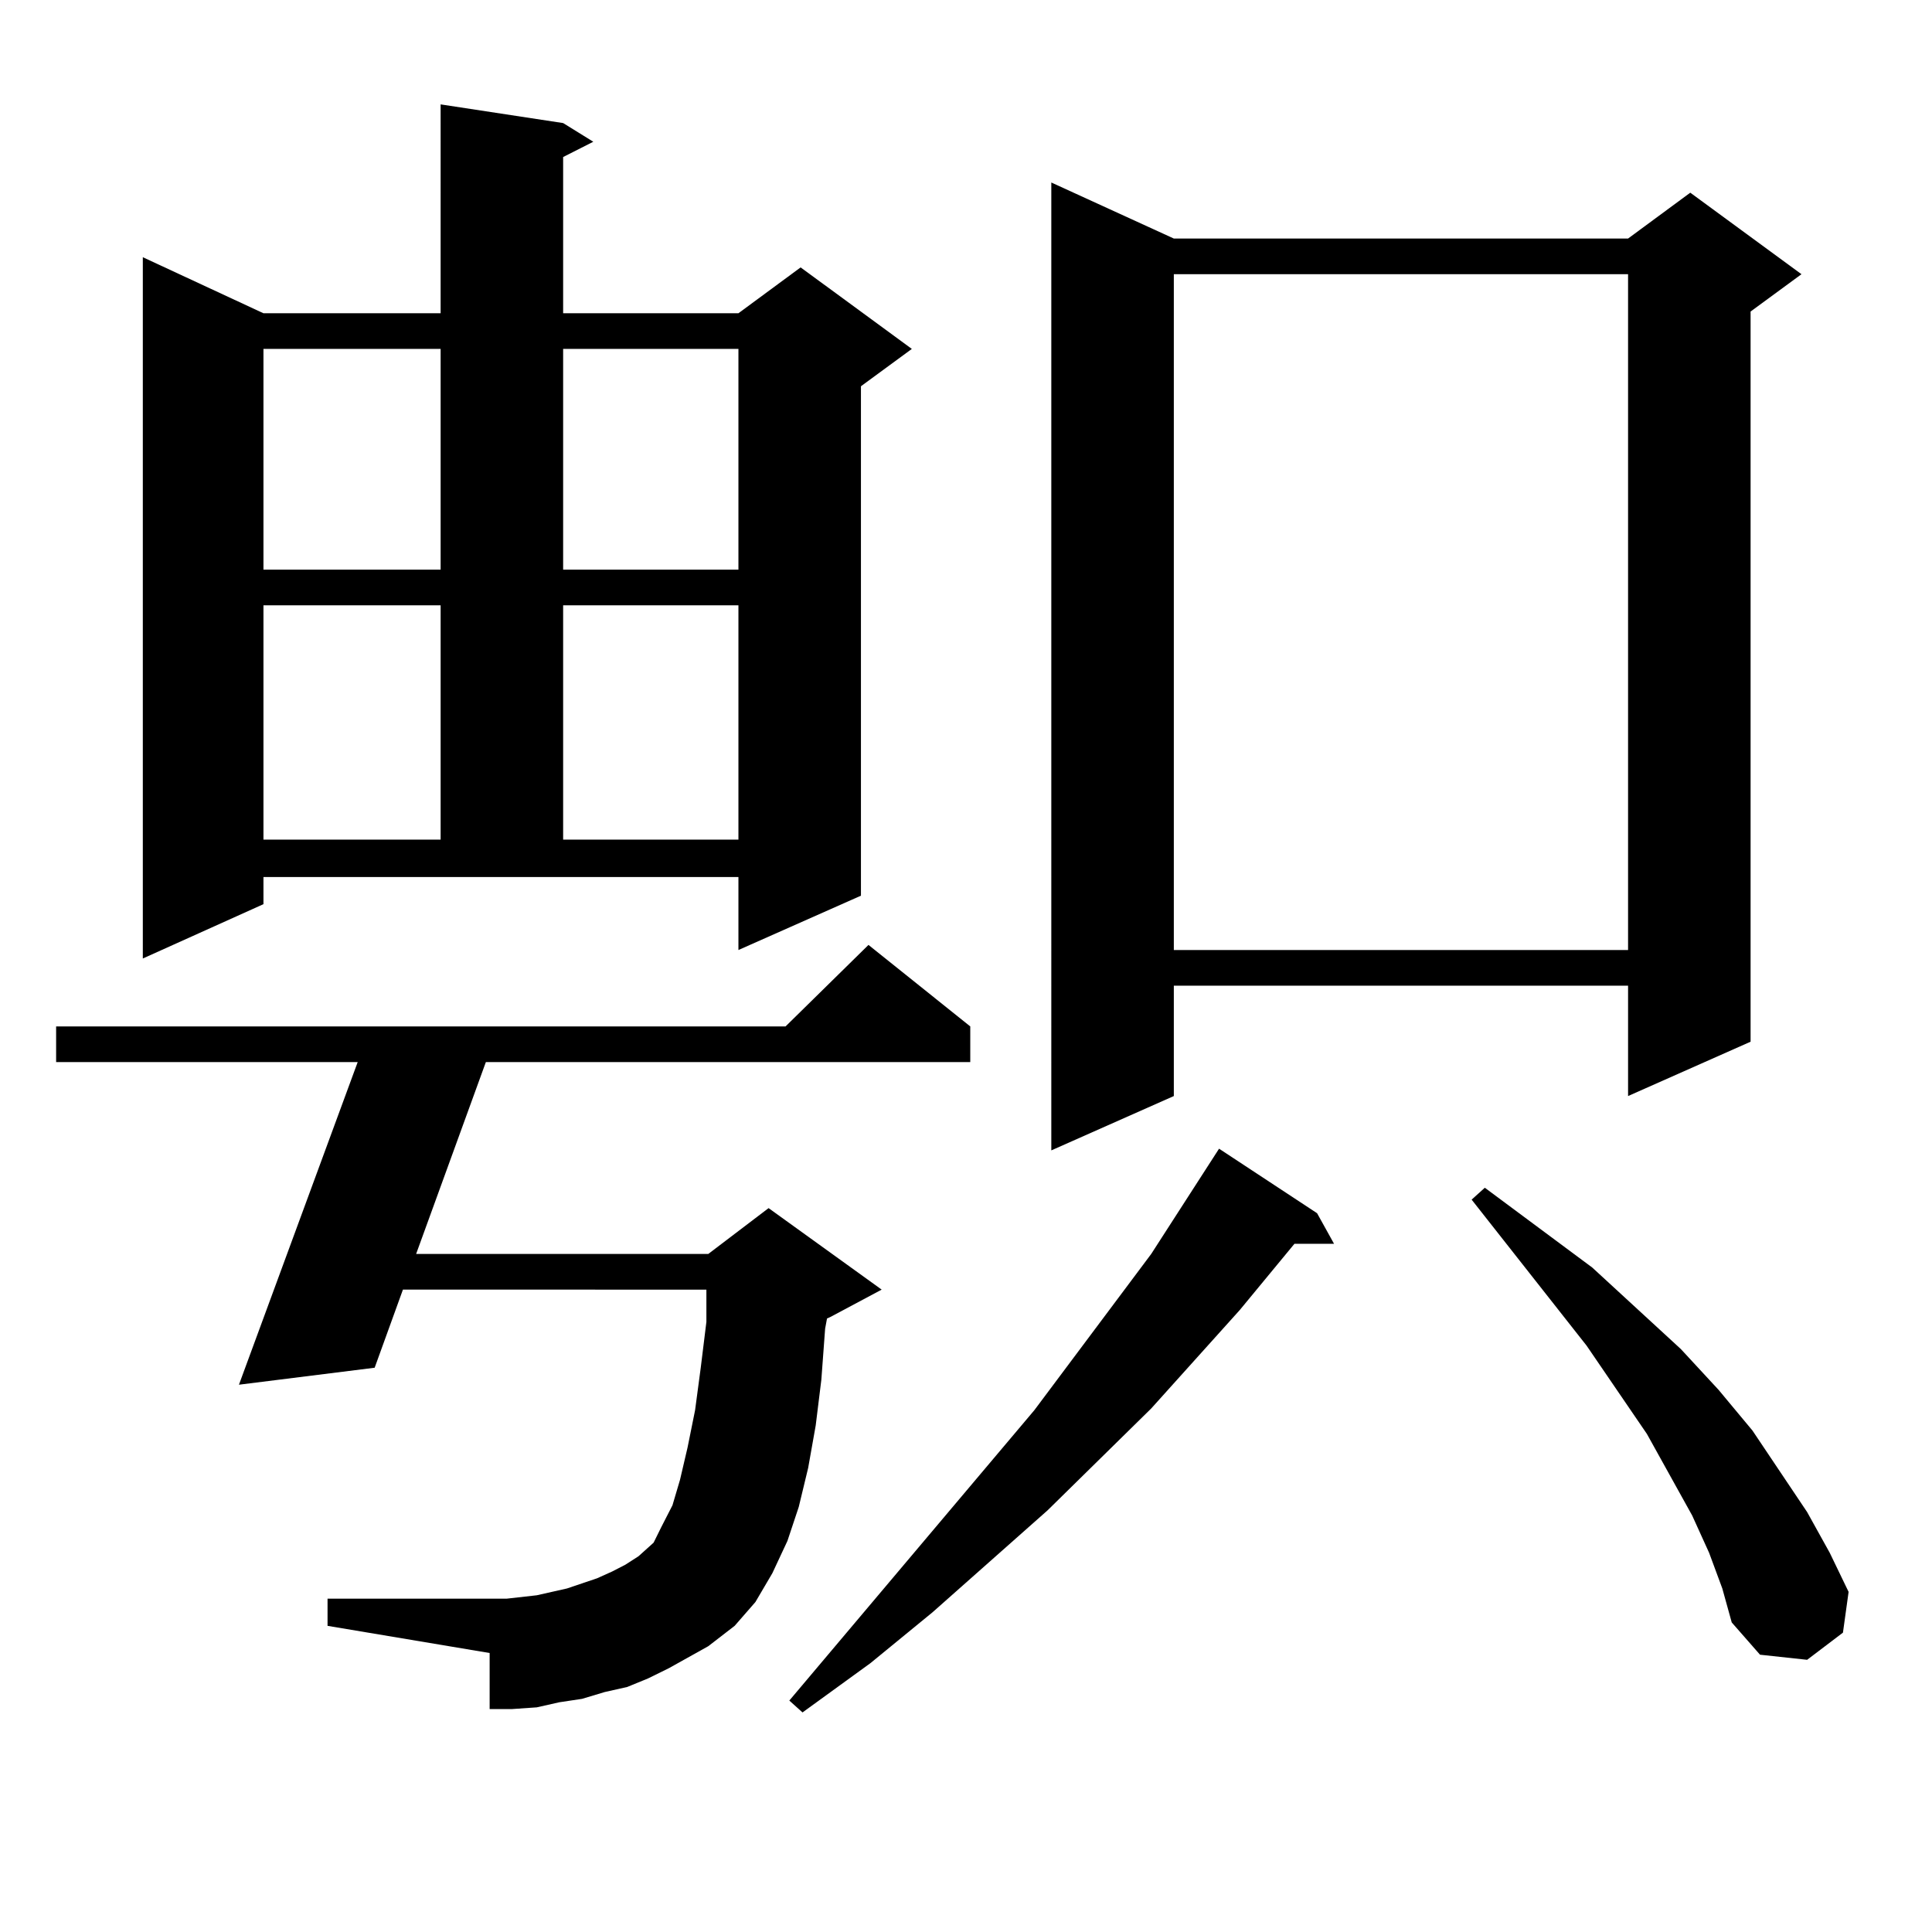 <?xml version="1.0" encoding="utf-8"?>
<!-- Generator: Adobe Illustrator 16.0.0, SVG Export Plug-In . SVG Version: 6.00 Build 0)  -->
<!DOCTYPE svg PUBLIC "-//W3C//DTD SVG 1.1//EN" "http://www.w3.org/Graphics/SVG/1.1/DTD/svg11.dtd">
<svg version="1.1" id="图层_1" xmlns="http://www.w3.org/2000/svg" xmlns:xlink="http://www.w3.org/1999/xlink" x="0px" y="0px"
	 width="1000px" height="1000px" viewBox="0 0 1000 1000" enable-background="new 0 0 1000 1000" xml:space="preserve">
<path d="M346.113,863.504l-10.731,5.273l-10.731,4.395l-11.707,2.637l-11.707,3.516l-11.707,1.758l-11.707,2.637l-12.683,0.879
	h-11.707v-29.004l-83.9-14.063v-14.063h92.681l15.609-1.758l7.805-1.758l7.805-1.758l7.805-2.637l7.805-2.637l7.805-3.516
	l6.829-3.516l6.829-4.395l2.927-2.637l4.878-4.395l3.902-7.91l5.854-11.426l3.902-13.184l3.902-16.699l3.902-19.336l2.927-21.973
	l2.927-23.73v-16.699H208.556l-14.634,40.43l-70.242,8.789l61.462-166.992H29.048v-18.457H406.6l42.926-42.188l52.682,42.188v18.457
	H251.481l-36.097,99.316h151.216l31.219-23.73l58.535,42.188l-26.341,14.063l-1.951,0.879l-0.976,5.273l-1.951,26.367l-2.927,23.73
	l-3.902,21.973l-4.878,20.215l-5.854,17.578l-7.805,16.699l-8.78,14.941l-10.731,12.305l-13.658,10.547L346.113,863.504z
	 M136.362,467.996l-62.438,28.125V133.133l62.438,29.004h91.705V54.031l63.413,9.668l15.609,9.668l-15.609,7.91v80.859h90.729
	l32.194-23.73l57.56,42.188l-26.341,19.336v263.672l-63.413,28.125v-37.793H136.362V467.996z M136.362,180.594v114.258h91.705
	V180.594H136.362z M136.362,313.309v121.289h91.705V313.309H136.362z M291.48,180.594v114.258h90.729V180.594H291.48z
	 M291.48,313.309v121.289h90.729V313.309H291.48z M681.715,627.957l8.78,15.82h-20.487l-28.292,34.277l-45.853,50.977
	l-53.657,52.734L482.695,834.5l-32.194,26.367l-35.121,25.488l-6.829-6.152L535.377,729.91l60.486-80.859l35.121-54.492
	L681.715,627.957z M607.57,123.465h235.116l32.194-23.73l57.56,42.188L906.1,161.258v377.93l-63.413,28.125v-57.129H607.57v57.129
	l-63.413,28.125V94.461L607.57,123.465z M607.57,141.922v349.805h235.116V141.922H607.57z M884.637,803.738l-8.78-19.336
	l-23.414-42.188l-31.219-45.703l-59.511-75.586l6.829-6.152l55.608,41.309l45.853,42.188l19.512,21.094l17.561,21.094l28.292,42.188
	l11.707,21.094l9.756,20.215l-2.927,21.094l-18.536,14.063l-24.39-2.637l-14.634-16.699l-4.878-17.578L884.637,803.738z"/>
</svg>
